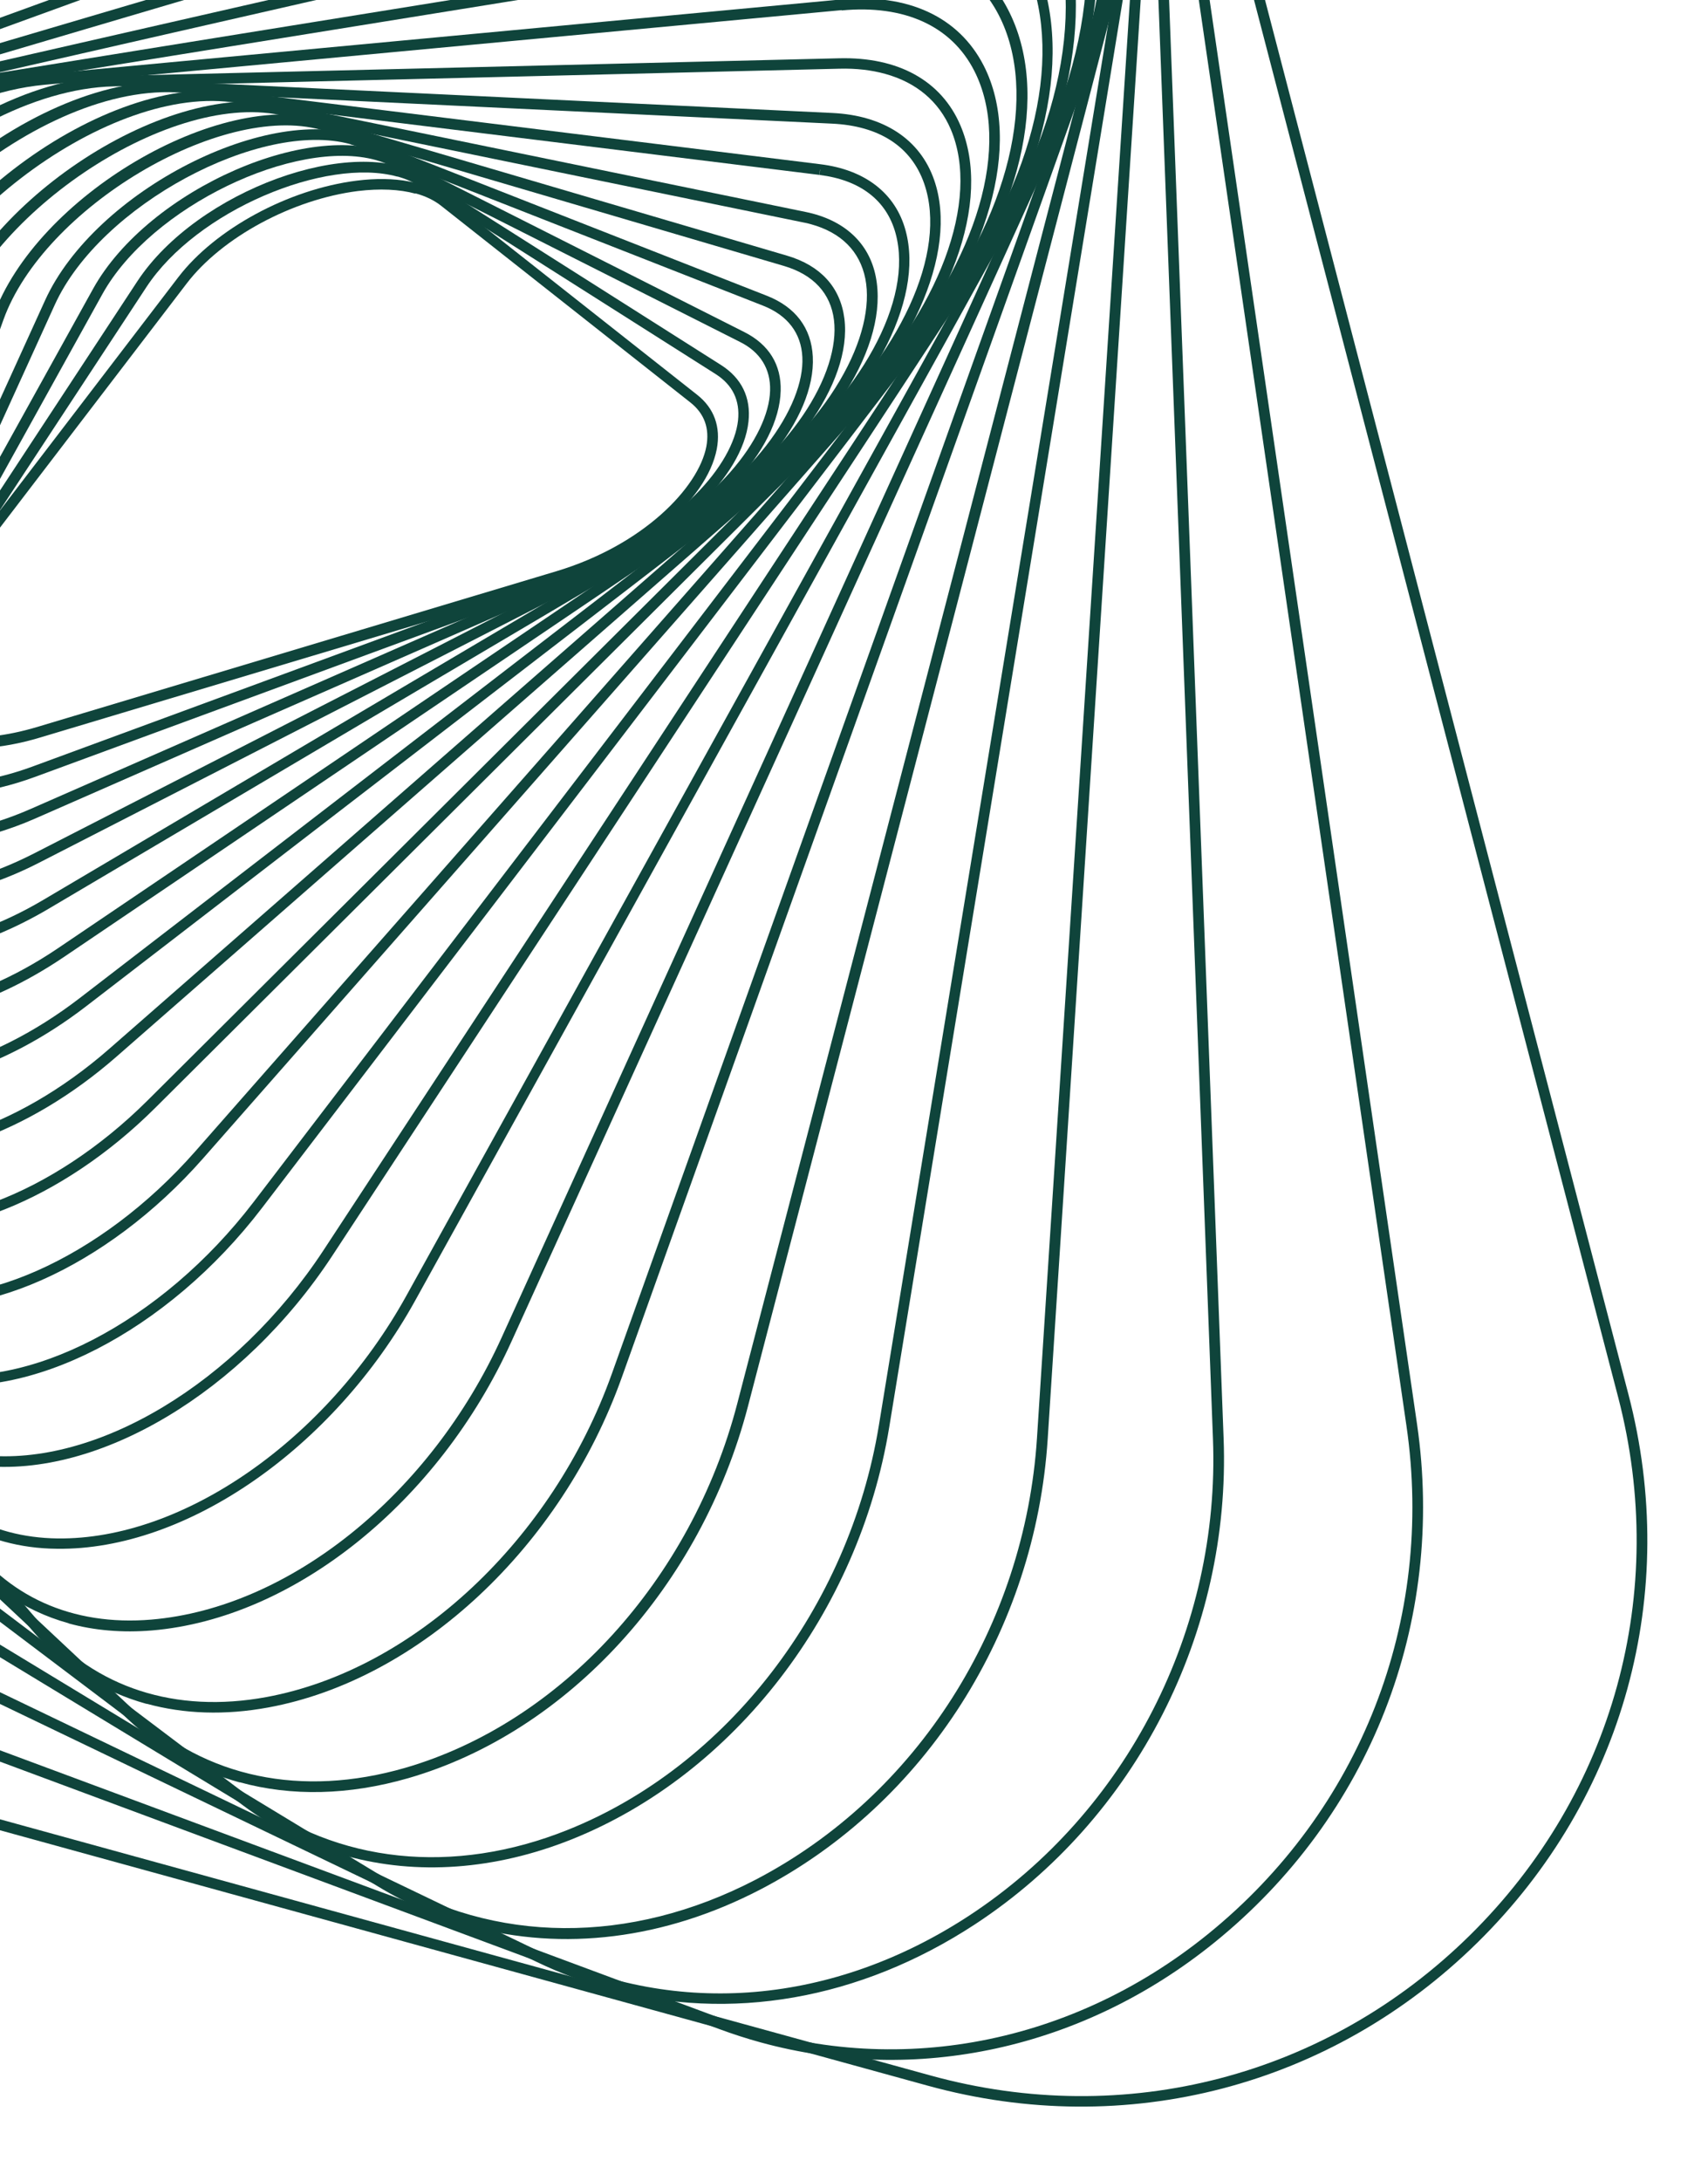 <svg width="391" height="499" viewBox="0 0 391 499" fill="none" xmlns="http://www.w3.org/2000/svg">
<g clip-path="url(#clip0_1653_3206)">
<path d="M-14.828 170.154C-18.945 169.022 -22.151 166.995 -24.163 164.117C-27.802 158.835 -26.612 151.561 -20.913 144.126L40.812 63.436C49.281 52.372 66.059 43.299 81.615 41.344C90.445 40.231 97.853 41.605 102.453 45.27L159.575 90.325C163.491 93.395 165.038 97.695 164.09 102.748C161.826 114.598 146.353 127.646 128.055 133.127L9.208 168.762C-0.007 171.539 -8.457 171.944 -14.803 170.198L-14.828 170.154ZM95.113 44.32C91.443 43.31 86.959 43.11 81.922 43.716C66.936 45.607 50.815 54.307 42.747 64.854L-18.978 145.544C-24.055 152.191 -25.183 158.301 -22.144 162.68C-17.687 169.146 -5.646 170.578 8.505 166.354L127.352 130.72C147.258 124.759 159.885 111.591 161.695 102.2C162.475 98.023 161.26 94.663 158.083 92.129L100.961 47.073C99.385 45.828 97.43 44.884 95.132 44.252L95.113 44.32Z" fill="#0F443B"/>
<path d="M-20.19 180.641C-24.066 179.575 -27.173 177.724 -29.31 175.032C-33.536 169.736 -32.894 162.311 -27.559 154.186L31.438 64.369C45.091 43.587 81.299 30.415 97.133 40.455L165.091 83.547C169.767 86.531 171.942 90.968 171.345 96.486C169.987 109.064 154.429 123.897 135.092 131.011L8.138 177.736C-2.746 181.752 -12.815 182.671 -20.19 180.641ZM90.946 40.413C74.549 35.901 45.008 48.177 33.504 65.713L-25.493 155.529C-30.203 162.72 -30.888 169.1 -27.375 173.498C-21.977 180.297 -8.021 181.075 7.329 175.447L134.282 128.722C155.388 120.951 167.872 106.158 168.953 96.197C169.431 91.642 167.72 88.071 163.825 85.597L95.868 42.505C94.422 41.591 92.773 40.879 90.99 40.388L90.946 40.413Z" fill="#0F443B"/>
<path d="M-25.001 191.973C-28.602 190.981 -31.576 189.315 -33.729 186.951C-38.526 181.719 -38.474 174.021 -33.686 165.339L21.294 66.115C33.978 43.221 72.297 26.534 90.808 35.834L170.451 76.017C176.021 78.841 178.881 83.466 178.715 89.435C178.363 102.917 163.201 119.262 142.679 128.264L8.055 187.305C-4.408 192.769 -16.425 194.333 -25.001 191.973ZM86.016 36.619C67.665 31.569 34.574 47.223 23.442 67.296L-31.539 166.52C-35.794 174.205 -35.934 180.883 -31.913 185.31C-26.444 191.317 -12.264 193.559 7.08 185.081L141.704 126.04C163.778 116.358 176.007 99.944 176.29 89.395C176.442 84.418 174.039 80.546 169.364 78.227L89.72 38.044C88.586 37.474 87.354 36.987 86.016 36.619Z" fill="#0F443B"/>
<path d="M-28.973 204.385C-32.3 203.469 -35.13 201.953 -37.325 199.873C-42.736 194.73 -43.395 186.8 -39.199 177.586L10.312 68.738C21.718 43.648 61.984 23.105 83.33 31.488L175.548 67.678C182.107 70.258 185.732 75.056 186.069 81.606C186.789 95.753 171.904 113.907 150.682 124.783L8.962 197.407C-5.218 204.686 -19.196 207.075 -28.973 204.385ZM80.222 32.995C59.709 27.35 22.918 46.93 12.55 69.723L-36.961 178.57C-40.693 186.769 -40.244 193.719 -35.617 198.092C-29.007 204.376 -13.015 205.935 7.9 195.233L149.62 122.609C172.475 110.891 184.243 92.801 183.676 81.722C183.417 76.227 180.293 72.157 174.7 69.954L82.482 33.764C81.781 33.498 81.035 33.256 80.246 33.038L80.222 32.995Z" fill="#0F443B"/>
<path d="M-32.002 217.794C-35.054 216.954 -37.716 215.631 -39.909 213.81C-45.979 208.781 -47.427 200.634 -43.935 190.894L-1.532 72.341C8.235 45.029 50.164 20.183 74.584 27.457L180.172 58.506C187.852 60.767 192.387 65.742 193.298 72.893C195.142 87.644 180.74 107.666 159.058 120.482L11.067 207.985C-4.838 217.372 -20.887 220.852 -32.002 217.794ZM73.52 29.71C50.538 23.386 9.97 47.573 0.778 73.198L-41.625 191.751C-44.765 200.481 -43.571 207.673 -38.338 211.991C-29.017 219.685 -9.184 217.209 9.854 205.954L157.846 118.451C181.505 104.482 192.371 85.11 190.916 73.234C190.162 67.123 186.206 62.86 179.521 60.873L73.932 29.824C73.932 29.824 73.658 29.748 73.52 29.71Z" fill="#0F443B"/>
<path d="M-33.875 232.117C-36.585 231.371 -39.01 230.261 -41.141 228.752C-48.001 223.912 -50.282 215.572 -47.597 205.278L-14.081 77.047C-6.368 47.546 37.047 18.239 64.638 23.912L184.404 48.494C193.243 50.299 198.954 55.561 200.481 63.287C203.575 78.862 190.193 100.272 167.932 115.327L14.649 218.975C-2.893 230.827 -21.208 235.565 -33.866 232.082L-33.875 232.117ZM185.658 51.312C185.075 51.151 184.492 50.991 183.89 50.899L64.123 26.317C38.105 20.965 -4.435 49.775 -11.748 77.689L-45.264 205.92C-47.729 215.278 -45.801 222.488 -39.748 226.773C-28.661 234.622 -6.849 230.587 13.28 216.975L166.563 113.326C190.499 97.146 200.558 76.15 198.096 63.775C196.837 57.487 192.553 53.209 185.658 51.312Z" fill="#0F443B"/>
<path d="M-34.744 247.223C-36.973 246.609 -39.025 245.75 -40.897 244.644C-48.635 240.042 -51.904 231.541 -50.113 220.742L-27.491 83.019C-22.282 51.353 22.19 17.134 53.173 20.937L187.817 37.583C198.059 38.852 204.992 44.228 207.304 52.724C211.723 68.848 199.238 92.091 176.997 109.218L19.696 230.285C0.831 244.799 -20.371 251.178 -34.778 247.213L-34.744 247.223ZM187.702 38.806L187.553 40.02L52.909 23.373C23.613 19.739 -20.121 53.424 -25.058 83.431L-47.68 221.154C-49.294 231.042 -46.534 238.443 -39.623 242.559C-26.532 250.368 -2.754 244.55 18.265 228.378L175.566 107.312C197.06 90.754 209.174 68.59 205.018 53.387C202.936 45.803 196.899 41.189 187.587 40.029L187.737 38.816L187.702 38.806Z" fill="#0F443B"/>
<path d="M-33.855 263.298C-35.57 262.826 -37.213 262.227 -38.731 261.44C-47.433 257.126 -51.822 248.538 -51.107 237.222L-41.525 90.302C-39.313 56.519 5.792 17.05 40.322 18.692L190.493 25.848C202.296 26.402 210.609 31.863 213.842 41.166C219.639 57.78 208.354 82.829 186.383 102.06L26.63 241.825C6.423 259.474 -17.483 267.767 -33.845 263.264L-33.855 263.298ZM190.375 28.287L40.204 21.132C7.459 19.575 -37.002 58.447 -39.094 90.454L-48.676 237.374C-49.362 247.776 -45.544 255.358 -37.643 259.23C-22.345 266.798 3.45 258.878 25.034 239.983L184.787 100.218C206.026 81.635 217.043 57.693 211.553 41.975C208.601 33.525 201.273 28.777 190.375 28.287Z" fill="#0F443B"/>
<path d="M-31.29 280.131C-32.354 279.839 -33.398 279.477 -34.399 279.091C-44.25 275.199 -49.95 266.546 -50.388 254.728L-56.173 99.151C-56.748 83.273 -48.153 64.642 -32.51 48.024C-15.184 29.582 7.198 17.844 25.887 17.378L192.091 13.337C205.616 13 215.483 18.446 219.859 28.691C227.261 46.041 217.65 72.252 195.907 93.871L35.513 253.533C14.221 274.722 -12.639 285.301 -31.265 280.175L-31.29 280.131ZM202.59 16.89C199.468 16.031 195.965 15.621 192.173 15.722L25.969 19.763C7.91 20.218 -13.834 31.651 -30.735 49.62C-45.705 65.537 -54.288 83.987 -53.736 99.01L-47.926 254.631C-47.511 265.594 -42.539 273.272 -33.483 276.834C-15.703 283.83 11.961 273.546 33.819 251.775L194.214 92.113C214.94 71.507 224.556 45.814 217.654 29.597C214.923 23.163 209.724 18.854 202.624 16.9L202.59 16.89Z" fill="#0F443B"/>
<path d="M-26.836 297.593C-27.076 297.527 -27.282 297.47 -27.522 297.404C-38.707 294.068 -45.883 285.414 -47.68 273.038L-71.376 109.469C-73.718 93.437 -66.833 73.782 -52.49 55.589C-35.3 33.751 -11.414 18.959 9.831 16.982L192.432 -0.111C207.847 -1.552 219.467 3.823 225.202 15.032C234.235 32.758 226.302 60.648 205.416 84.384L46.511 265.047C24.436 290.153 -5.603 303.436 -26.87 297.584L-26.836 297.593ZM192.576 1.109L192.685 2.32L10.085 19.413C-10.555 21.335 -33.794 35.789 -50.584 57.11C-64.492 74.795 -71.178 93.73 -68.961 109.137L-45.264 272.706C-43.602 284.234 -37.208 291.971 -26.846 295.081C-6.402 301.113 23 288.134 44.693 263.476L203.597 82.813C223.801 59.812 231.614 33.032 223.034 16.206C217.812 5.95 207.026 1.026 192.666 2.388L192.557 1.177L192.576 1.109Z" fill="#0F443B"/>
<path d="M-20.107 315.641C-31.529 312.497 -39.449 304.266 -42.617 292.177L-86.966 121.596C-91.185 105.416 -86.177 84.802 -73.291 65.064C-56.823 39.817 -31.738 21.739 -7.877 17.899L191.375 -14.244C208.79 -17.053 222.417 -11.864 229.75 0.376C240.711 18.742 234.897 47.512 214.885 73.702L59.993 276.392C38.37 304.685 6.445 321.065 -17.608 316.217C-18.451 316.059 -19.318 315.858 -20.107 315.641ZM210.577 -11.211C205.088 -12.721 198.767 -12.947 191.775 -11.809L-7.477 20.334C-30.688 24.094 -55.143 41.755 -71.235 66.441C-83.745 85.619 -88.633 105.528 -84.597 121.03L-40.247 291.611C-37.098 303.769 -29.106 311.467 -17.123 313.916C6.054 318.596 36.986 302.606 58.084 275.017L212.976 72.328C232.07 47.324 237.995 18.955 227.681 1.725C223.786 -4.771 217.933 -9.112 210.558 -11.142L210.577 -11.211Z" fill="#0F443B"/>
<path d="M-10.91 334.119C-22.127 331.032 -30.525 323.333 -34.927 311.974L-102.782 135.626C-109.069 119.32 -106.143 97.69 -94.773 76.354C-79.756 48.199 -53.291 26.182 -27.266 20.245L188.615 -29.019C207.906 -33.415 224.205 -28.413 233.287 -15.287C246.209 3.325 242.614 33.553 224.108 61.781L76.047 287.384C55.6 318.51 22.559 338.274 -4.285 335.388C-6.618 335.152 -8.827 334.729 -10.954 334.144L-10.91 334.119ZM188.915 -27.829L189.181 -26.649L-26.701 22.614C-52.058 28.404 -77.906 49.925 -92.573 77.476C-103.626 98.198 -106.491 119.07 -100.474 134.748L-32.619 311.097C-27.699 323.926 -17.787 331.488 -3.952 332.971C22.032 335.767 54.138 316.447 74.094 286.035L222.155 60.432C240.131 33.054 243.727 3.896 231.389 -13.89C222.749 -26.342 207.76 -30.872 189.25 -26.63L188.984 -27.811L188.915 -27.829Z" fill="#0F443B"/>
<path d="M0.967 352.77C-10.01 349.749 -18.734 342.699 -24.217 332.186L-118.598 151.527C-127.204 135.063 -126.506 112.414 -116.727 89.349C-103.475 58.088 -76.615 32.49 -48.297 24.12L184.007 -44.461C205.493 -50.8 224.333 -46.316 235.703 -32.117C250.762 -13.361 249.673 18.222 232.994 48.392L95.036 297.623C76.33 331.405 42.626 354.787 13.064 354.401C8.793 354.37 4.706 353.799 0.933 352.76L0.967 352.77ZM184.719 -42.088L-47.585 26.494C-75.216 34.646 -101.485 59.705 -114.455 90.343C-123.932 112.716 -124.647 134.623 -116.38 150.44L-21.999 331.099C-15.037 344.418 -2.541 351.841 13.198 352.04C41.889 352.371 74.699 329.554 93.016 296.514L230.974 47.283C247.193 17.982 248.327 -12.555 233.905 -30.546C223.189 -43.901 205.275 -48.129 184.788 -42.069L184.719 -42.088Z" fill="#0F443B"/>
<path d="M15.715 371.447C5.116 368.53 -3.797 362.165 -10.229 352.683L-134.304 169.573C-145.53 152.978 -147.361 129.19 -139.281 104.255C-128.232 70.137 -101.451 40.938 -71.111 29.915L177.144 -60.293C200.885 -68.925 222.538 -65.144 236.586 -49.95C254.219 -30.891 256.018 1.191 241.234 33.728L117.054 307.046C100.375 343.785 67.313 370.332 34.821 373.088C28.023 373.653 21.606 373.105 15.706 371.481L15.715 371.447ZM214.518 -60.672C203.747 -63.636 191.229 -62.8 178.032 -58.019L-70.224 32.188C-99.911 42.985 -126.072 71.543 -136.933 104.975C-144.771 129.165 -143.07 152.216 -132.26 168.18L-8.185 351.29C1.291 365.263 16.519 372.147 34.655 370.607C66.317 367.918 98.554 341.955 114.878 305.967L239.059 32.649C253.441 1.035 251.799 -30.007 234.857 -48.359C229.251 -54.404 222.349 -58.554 214.528 -60.706L214.518 -60.672Z" fill="#0F443B"/>
<path d="M33.589 389.906C23.47 387.122 14.574 381.5 7.485 373.202L-149.563 189.763C-163.835 173.105 -168.448 148.035 -162.227 121.001C-153.759 84.328 -127.569 51.646 -95.513 37.737L167.879 -76.497C193.857 -87.761 218.598 -85.012 235.758 -68.924C256 -49.959 260.952 -16.863 248.688 17.512L142.344 315.185C128.491 353.992 95.969 384.342 61.45 390.71C51.498 392.547 42.106 392.213 33.564 389.862L33.589 389.906ZM168.819 -74.282L-94.572 39.951C-125.957 53.565 -151.596 85.588 -159.9 121.531C-165.949 147.8 -161.523 172.081 -147.755 188.157L9.292 371.596C21.834 386.228 40.199 392.168 60.996 388.334C94.701 382.111 126.457 352.4 140.058 314.371L246.402 16.698C258.333 -16.734 253.636 -48.876 234.094 -67.168C217.66 -82.54 193.873 -85.137 168.819 -74.282Z" fill="#0F443B"/>
<path d="M54.85 407.859C45.417 405.263 36.753 400.407 29.271 393.403L-164.141 212.171C-181.951 195.499 -189.77 169.067 -185.555 139.673C-180.021 100.79 -154.867 64.76 -121.496 47.818L155.908 -92.929C184.036 -107.181 212.098 -105.769 232.901 -88.974C256.067 -70.311 264.595 -36.267 255.173 -0.151L171.216 321.837C160.494 362.945 129.971 396.354 93.454 406.896C79.828 410.821 66.728 411.091 54.894 407.834L54.85 407.859ZM156.417 -91.83L156.97 -90.755L-120.434 49.992C-153.114 66.571 -177.743 101.896 -183.172 139.996C-187.238 168.582 -179.72 194.23 -162.501 210.371L30.91 391.603C47.098 406.796 69.052 411.361 92.698 404.547C128.382 394.219 158.266 361.52 168.771 321.201L252.729 -0.787C261.896 -35.977 253.699 -69.081 231.286 -87.131C211.262 -103.268 184.14 -104.607 156.911 -90.808L156.358 -91.883L156.417 -91.83Z" fill="#0F443B"/>
<path d="M79.342 424.785C70.801 422.434 62.772 418.491 55.495 413.019L-177.741 236.917C-199.646 220.372 -211.159 192.481 -209.272 160.417C-206.875 119.121 -183.79 80.824 -149.079 60.487L140.782 -109.304C170.434 -126.679 202.834 -126.952 227.415 -110.077C254.23 -91.664 266.481 -57.739 260.18 -19.288L203.565 326.571C196.619 368.977 168.092 405.997 130.894 420.89C113.275 427.924 95.449 429.143 79.327 424.707L79.342 424.785ZM142 -107.161L-147.861 62.63C-181.906 82.56 -204.49 120.109 -206.851 160.603C-208.692 191.831 -197.524 218.964 -176.289 234.992L56.947 411.094C77.232 426.418 103.846 429.203 129.978 418.719C166.427 404.137 194.35 367.836 201.182 326.247L257.797 -19.612C263.946 -57.108 252.07 -90.118 226.037 -108.02C202.229 -124.351 170.821 -124.064 142 -107.161Z" fill="#0F443B"/>
<path d="M107.533 440.731C100.227 438.721 93.194 435.715 86.523 431.665L-189.975 264.064C-216.671 247.898 -232.446 218.465 -233.242 183.412C-234.212 140.673 -213.027 99.491 -178 75.994L122.384 -125.33C153.692 -146.308 189.838 -148.797 219.047 -131.976C249.593 -114.382 266.302 -79.895 263.698 -39.726L239.847 329.209C237.016 373.153 211.822 412.678 174.167 432.315C152.154 443.785 128.835 446.593 107.568 440.741L107.533 440.731ZM123.034 -124.339L123.718 -123.339L-176.665 77.985C-211.052 101.031 -231.786 141.377 -230.849 183.295C-230.084 217.528 -214.723 246.183 -188.726 261.935L87.773 429.537C113.141 444.894 144.191 445.1 173.002 430.113C209.922 410.863 234.606 372.121 237.391 329.013L261.242 -39.922C263.772 -79.152 247.526 -112.774 217.806 -129.882C189.423 -146.217 154.254 -143.792 123.708 -123.305L123.024 -124.305L123.034 -124.339Z" fill="#0F443B"/>
<path d="M139.366 455.139C133.741 453.591 128.222 451.519 122.845 448.932L-200.396 293.633C-232.666 278.148 -253.411 247.199 -257.364 208.731C-261.838 164.917 -242.975 121.178 -208.082 94.544L100.346 -140.839C132.911 -165.715 172.824 -170.894 207.123 -154.739C241.944 -138.331 263.685 -103.492 265.296 -61.609L280.11 329.073C281.815 373.564 260.008 416.198 223.223 440.319C196.801 457.623 167.058 462.723 139.376 455.105L139.366 455.139ZM190.771 -158.206C161.134 -166.362 128.9 -159.587 101.802 -138.889L-206.626 96.494C-240.826 122.618 -259.35 165.528 -254.942 208.512C-251.081 246.106 -230.837 276.326 -199.352 291.448L123.89 446.747C155.109 461.759 190.829 458.674 221.889 438.328C257.956 414.674 279.354 372.85 277.672 329.214L262.859 -61.468C261.295 -102.452 240.07 -136.485 206.095 -152.476C201.101 -154.847 196.01 -156.728 190.796 -158.162L190.771 -158.206Z" fill="#0F443B"/>
<path d="M174.09 467.347C170.934 466.478 167.781 465.463 164.667 464.311L-208.664 325.56C-246.756 311.388 -273.999 278.171 -281.53 236.615C-289.727 191.445 -273.891 146.503 -239.192 116.421L74.308 -155.499C107.65 -184.405 151.265 -192.846 190.975 -178.117C230.677 -163.354 258.2 -128.474 264.559 -84.805L324.389 325.866C331 371.302 313.658 415.681 277.97 444.531C247.834 468.895 209.671 477.102 174.124 467.356L174.09 467.347ZM180.73 -178.833C144.472 -188.811 105.917 -179.716 75.861 -153.633L-237.64 118.288C-271.67 147.816 -287.191 191.884 -279.164 236.196C-271.793 276.859 -245.114 309.441 -207.816 323.284L165.515 462.035C202.812 475.878 244.249 468.646 276.417 442.665C311.436 414.368 328.474 370.828 321.963 326.232L262.134 -84.439C255.9 -127.225 228.99 -161.383 190.118 -175.807C187.038 -176.95 183.886 -177.965 180.764 -178.824L180.73 -178.833Z" fill="#0F443B"/>
<path d="M212.461 477.282L-214.23 359.861C-259.579 347.382 -293.711 312.786 -305.577 267.27C-317.452 221.788 -304.548 174.896 -271.075 141.894L43.938 -168.91C77.411 -201.912 124.448 -214.208 169.796 -201.729C215.144 -189.25 249.277 -154.654 261.142 -109.138L372.787 319.077C384.662 364.558 371.758 411.45 338.285 444.453C304.812 477.455 257.775 489.751 212.427 477.272L212.461 477.282ZM44.806 -168.043L45.675 -167.177L-269.338 143.626C-302.167 176.031 -314.825 222.031 -303.198 266.67C-291.571 311.309 -258.045 345.295 -213.589 357.529L213.103 474.949C257.593 487.192 303.743 475.169 336.572 442.764C369.401 410.359 382.06 364.359 370.432 319.72L258.788 -108.494C247.161 -153.133 213.626 -187.084 169.179 -199.353C124.688 -211.596 78.538 -199.572 45.7 -167.133L44.831 -168L44.806 -168.043Z" fill="#0F443B"/>
</g>
<defs>
<clipPath id="clip0_1653_3206">
<rect width="391" height="499" fill="white"/>
</clipPath>
</defs>
</svg>
